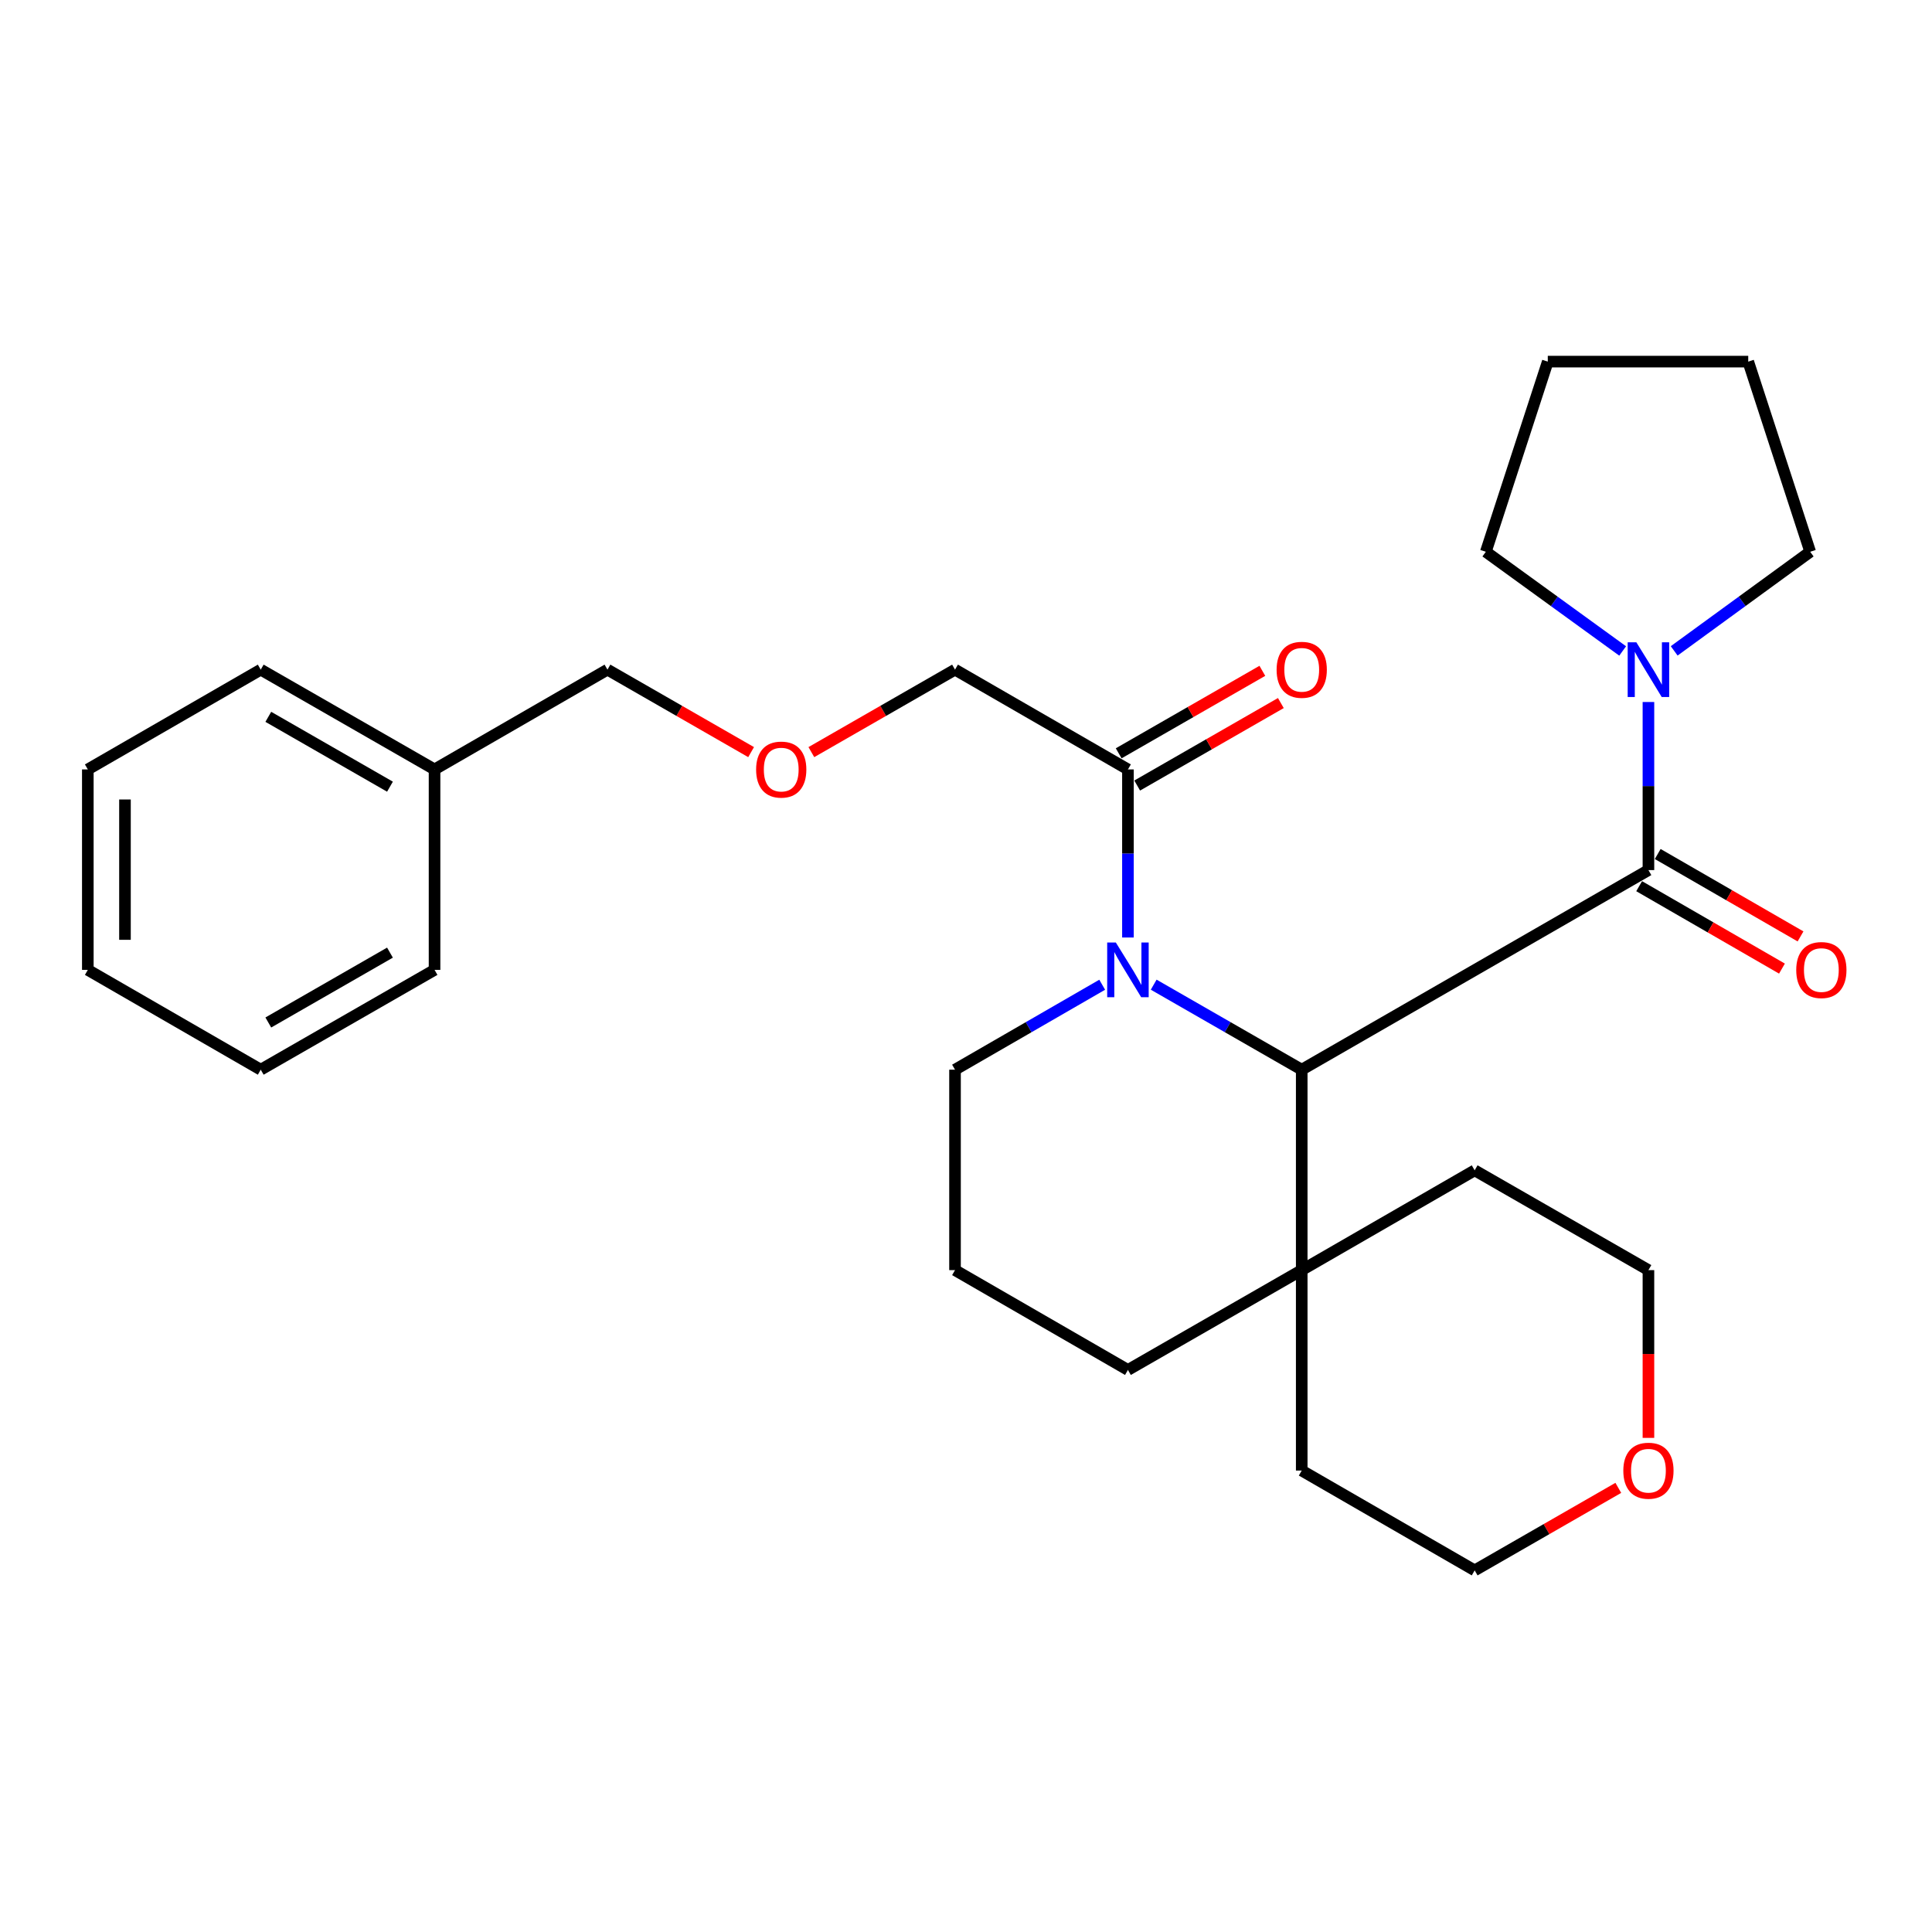 <?xml version='1.0' encoding='iso-8859-1'?>
<svg version='1.1' baseProfile='full'
              xmlns='http://www.w3.org/2000/svg'
                      xmlns:rdkit='http://www.rdkit.org/xml'
                      xmlns:xlink='http://www.w3.org/1999/xlink'
                  xml:space='preserve'
width='1000px' height='1000px' viewBox='0 0 1000 1000'>
<!-- END OF HEADER -->
<rect style='opacity:1.0;fill:#FFFFFF;stroke:none' width='1000' height='1000' x='0' y='0'> </rect>
<path class='bond-1' d='M 597.153,509.666 L 635.462,531.667' style='fill:none;fill-rule:evenodd;stroke:#0000FF;stroke-width:6px;stroke-linecap:butt;stroke-linejoin:miter;stroke-opacity:1' />
<path class='bond-1' d='M 635.462,531.667 L 673.771,553.668' style='fill:none;fill-rule:evenodd;stroke:#000000;stroke-width:6px;stroke-linecap:butt;stroke-linejoin:miter;stroke-opacity:1' />
<path class='bond-3' d='M 583.819,485.255 L 583.819,441.754' style='fill:none;fill-rule:evenodd;stroke:#0000FF;stroke-width:6px;stroke-linecap:butt;stroke-linejoin:miter;stroke-opacity:1' />
<path class='bond-3' d='M 583.819,441.754 L 583.819,398.253' style='fill:none;fill-rule:evenodd;stroke:#000000;stroke-width:6px;stroke-linecap:butt;stroke-linejoin:miter;stroke-opacity:1' />
<path class='bond-8' d='M 570.496,509.699 L 532.406,531.683' style='fill:none;fill-rule:evenodd;stroke:#0000FF;stroke-width:6px;stroke-linecap:butt;stroke-linejoin:miter;stroke-opacity:1' />
<path class='bond-8' d='M 532.406,531.683 L 494.316,553.668' style='fill:none;fill-rule:evenodd;stroke:#000000;stroke-width:6px;stroke-linecap:butt;stroke-linejoin:miter;stroke-opacity:1' />
<path class='bond-0' d='M 853.226,450.36 L 673.771,553.668' style='fill:none;fill-rule:evenodd;stroke:#000000;stroke-width:6px;stroke-linecap:butt;stroke-linejoin:miter;stroke-opacity:1' />
<path class='bond-2' d='M 853.226,450.36 L 853.226,406.859' style='fill:none;fill-rule:evenodd;stroke:#000000;stroke-width:6px;stroke-linecap:butt;stroke-linejoin:miter;stroke-opacity:1' />
<path class='bond-2' d='M 853.226,406.859 L 853.226,363.358' style='fill:none;fill-rule:evenodd;stroke:#0000FF;stroke-width:6px;stroke-linecap:butt;stroke-linejoin:miter;stroke-opacity:1' />
<path class='bond-5' d='M 848.42,458.689 L 885.38,480.017' style='fill:none;fill-rule:evenodd;stroke:#000000;stroke-width:6px;stroke-linecap:butt;stroke-linejoin:miter;stroke-opacity:1' />
<path class='bond-5' d='M 885.38,480.017 L 922.34,501.345' style='fill:none;fill-rule:evenodd;stroke:#FF0000;stroke-width:6px;stroke-linecap:butt;stroke-linejoin:miter;stroke-opacity:1' />
<path class='bond-5' d='M 858.032,442.032 L 894.992,463.36' style='fill:none;fill-rule:evenodd;stroke:#000000;stroke-width:6px;stroke-linecap:butt;stroke-linejoin:miter;stroke-opacity:1' />
<path class='bond-5' d='M 894.992,463.36 L 931.952,484.687' style='fill:none;fill-rule:evenodd;stroke:#FF0000;stroke-width:6px;stroke-linecap:butt;stroke-linejoin:miter;stroke-opacity:1' />
<path class='bond-4' d='M 673.771,553.668 L 673.771,657.413' style='fill:none;fill-rule:evenodd;stroke:#000000;stroke-width:6px;stroke-linecap:butt;stroke-linejoin:miter;stroke-opacity:1' />
<path class='bond-11' d='M 866.556,336.891 L 901.752,311.244' style='fill:none;fill-rule:evenodd;stroke:#0000FF;stroke-width:6px;stroke-linecap:butt;stroke-linejoin:miter;stroke-opacity:1' />
<path class='bond-11' d='M 901.752,311.244 L 936.949,285.596' style='fill:none;fill-rule:evenodd;stroke:#000000;stroke-width:6px;stroke-linecap:butt;stroke-linejoin:miter;stroke-opacity:1' />
<path class='bond-12' d='M 839.887,336.935 L 804.476,311.266' style='fill:none;fill-rule:evenodd;stroke:#0000FF;stroke-width:6px;stroke-linecap:butt;stroke-linejoin:miter;stroke-opacity:1' />
<path class='bond-12' d='M 804.476,311.266 L 769.065,285.596' style='fill:none;fill-rule:evenodd;stroke:#000000;stroke-width:6px;stroke-linecap:butt;stroke-linejoin:miter;stroke-opacity:1' />
<path class='bond-6' d='M 588.607,406.592 L 625.787,385.244' style='fill:none;fill-rule:evenodd;stroke:#000000;stroke-width:6px;stroke-linecap:butt;stroke-linejoin:miter;stroke-opacity:1' />
<path class='bond-6' d='M 625.787,385.244 L 662.966,363.897' style='fill:none;fill-rule:evenodd;stroke:#FF0000;stroke-width:6px;stroke-linecap:butt;stroke-linejoin:miter;stroke-opacity:1' />
<path class='bond-6' d='M 579.031,389.914 L 616.211,368.566' style='fill:none;fill-rule:evenodd;stroke:#000000;stroke-width:6px;stroke-linecap:butt;stroke-linejoin:miter;stroke-opacity:1' />
<path class='bond-6' d='M 616.211,368.566 L 653.39,347.218' style='fill:none;fill-rule:evenodd;stroke:#FF0000;stroke-width:6px;stroke-linecap:butt;stroke-linejoin:miter;stroke-opacity:1' />
<path class='bond-10' d='M 583.819,398.253 L 494.316,346.604' style='fill:none;fill-rule:evenodd;stroke:#000000;stroke-width:6px;stroke-linecap:butt;stroke-linejoin:miter;stroke-opacity:1' />
<path class='bond-16' d='M 673.771,657.413 L 763.285,605.765' style='fill:none;fill-rule:evenodd;stroke:#000000;stroke-width:6px;stroke-linecap:butt;stroke-linejoin:miter;stroke-opacity:1' />
<path class='bond-17' d='M 673.771,657.413 L 673.771,761.158' style='fill:none;fill-rule:evenodd;stroke:#000000;stroke-width:6px;stroke-linecap:butt;stroke-linejoin:miter;stroke-opacity:1' />
<path class='bond-28' d='M 673.771,657.413 L 583.819,709.083' style='fill:none;fill-rule:evenodd;stroke:#000000;stroke-width:6px;stroke-linecap:butt;stroke-linejoin:miter;stroke-opacity:1' />
<path class='bond-7' d='M 837.633,770.116 L 800.459,791.472' style='fill:none;fill-rule:evenodd;stroke:#FF0000;stroke-width:6px;stroke-linecap:butt;stroke-linejoin:miter;stroke-opacity:1' />
<path class='bond-7' d='M 800.459,791.472 L 763.285,812.828' style='fill:none;fill-rule:evenodd;stroke:#000000;stroke-width:6px;stroke-linecap:butt;stroke-linejoin:miter;stroke-opacity:1' />
<path class='bond-29' d='M 853.226,744.245 L 853.226,700.829' style='fill:none;fill-rule:evenodd;stroke:#FF0000;stroke-width:6px;stroke-linecap:butt;stroke-linejoin:miter;stroke-opacity:1' />
<path class='bond-29' d='M 853.226,700.829 L 853.226,657.413' style='fill:none;fill-rule:evenodd;stroke:#000000;stroke-width:6px;stroke-linecap:butt;stroke-linejoin:miter;stroke-opacity:1' />
<path class='bond-15' d='M 494.316,553.668 L 494.316,657.413' style='fill:none;fill-rule:evenodd;stroke:#000000;stroke-width:6px;stroke-linecap:butt;stroke-linejoin:miter;stroke-opacity:1' />
<path class='bond-9' d='M 419.958,389.299 L 457.137,367.952' style='fill:none;fill-rule:evenodd;stroke:#FF0000;stroke-width:6px;stroke-linecap:butt;stroke-linejoin:miter;stroke-opacity:1' />
<path class='bond-9' d='M 457.137,367.952 L 494.316,346.604' style='fill:none;fill-rule:evenodd;stroke:#000000;stroke-width:6px;stroke-linecap:butt;stroke-linejoin:miter;stroke-opacity:1' />
<path class='bond-18' d='M 388.772,389.298 L 351.597,367.951' style='fill:none;fill-rule:evenodd;stroke:#FF0000;stroke-width:6px;stroke-linecap:butt;stroke-linejoin:miter;stroke-opacity:1' />
<path class='bond-18' d='M 351.597,367.951 L 314.423,346.604' style='fill:none;fill-rule:evenodd;stroke:#000000;stroke-width:6px;stroke-linecap:butt;stroke-linejoin:miter;stroke-opacity:1' />
<path class='bond-24' d='M 936.949,285.596 L 904.885,187.172' style='fill:none;fill-rule:evenodd;stroke:#000000;stroke-width:6px;stroke-linecap:butt;stroke-linejoin:miter;stroke-opacity:1' />
<path class='bond-23' d='M 769.065,285.596 L 801.129,187.172' style='fill:none;fill-rule:evenodd;stroke:#000000;stroke-width:6px;stroke-linecap:butt;stroke-linejoin:miter;stroke-opacity:1' />
<path class='bond-13' d='M 583.819,709.083 L 494.316,657.413' style='fill:none;fill-rule:evenodd;stroke:#000000;stroke-width:6px;stroke-linecap:butt;stroke-linejoin:miter;stroke-opacity:1' />
<path class='bond-14' d='M 224.92,398.253 L 314.423,346.604' style='fill:none;fill-rule:evenodd;stroke:#000000;stroke-width:6px;stroke-linecap:butt;stroke-linejoin:miter;stroke-opacity:1' />
<path class='bond-21' d='M 224.92,398.253 L 134.958,346.604' style='fill:none;fill-rule:evenodd;stroke:#000000;stroke-width:6px;stroke-linecap:butt;stroke-linejoin:miter;stroke-opacity:1' />
<path class='bond-21' d='M 201.85,407.184 L 138.877,371.03' style='fill:none;fill-rule:evenodd;stroke:#000000;stroke-width:6px;stroke-linecap:butt;stroke-linejoin:miter;stroke-opacity:1' />
<path class='bond-22' d='M 224.92,398.253 L 224.92,502.009' style='fill:none;fill-rule:evenodd;stroke:#000000;stroke-width:6px;stroke-linecap:butt;stroke-linejoin:miter;stroke-opacity:1' />
<path class='bond-19' d='M 763.285,605.765 L 853.226,657.413' style='fill:none;fill-rule:evenodd;stroke:#000000;stroke-width:6px;stroke-linecap:butt;stroke-linejoin:miter;stroke-opacity:1' />
<path class='bond-20' d='M 673.771,761.158 L 763.285,812.828' style='fill:none;fill-rule:evenodd;stroke:#000000;stroke-width:6px;stroke-linecap:butt;stroke-linejoin:miter;stroke-opacity:1' />
<path class='bond-25' d='M 134.958,346.604 L 45.455,398.253' style='fill:none;fill-rule:evenodd;stroke:#000000;stroke-width:6px;stroke-linecap:butt;stroke-linejoin:miter;stroke-opacity:1' />
<path class='bond-26' d='M 224.92,502.009 L 134.958,553.668' style='fill:none;fill-rule:evenodd;stroke:#000000;stroke-width:6px;stroke-linecap:butt;stroke-linejoin:miter;stroke-opacity:1' />
<path class='bond-26' d='M 201.849,493.08 L 138.875,529.241' style='fill:none;fill-rule:evenodd;stroke:#000000;stroke-width:6px;stroke-linecap:butt;stroke-linejoin:miter;stroke-opacity:1' />
<path class='bond-30' d='M 801.129,187.172 L 904.885,187.172' style='fill:none;fill-rule:evenodd;stroke:#000000;stroke-width:6px;stroke-linecap:butt;stroke-linejoin:miter;stroke-opacity:1' />
<path class='bond-31' d='M 45.455,398.253 L 45.455,502.009' style='fill:none;fill-rule:evenodd;stroke:#000000;stroke-width:6px;stroke-linecap:butt;stroke-linejoin:miter;stroke-opacity:1' />
<path class='bond-31' d='M 64.686,413.816 L 64.686,486.445' style='fill:none;fill-rule:evenodd;stroke:#000000;stroke-width:6px;stroke-linecap:butt;stroke-linejoin:miter;stroke-opacity:1' />
<path class='bond-27' d='M 134.958,553.668 L 45.455,502.009' style='fill:none;fill-rule:evenodd;stroke:#000000;stroke-width:6px;stroke-linecap:butt;stroke-linejoin:miter;stroke-opacity:1' />
<path  class='atom-0' d='M 577.559 487.849
L 586.839 502.849
Q 587.759 504.329, 589.239 507.009
Q 590.719 509.689, 590.799 509.849
L 590.799 487.849
L 594.559 487.849
L 594.559 516.169
L 590.679 516.169
L 580.719 499.769
Q 579.559 497.849, 578.319 495.649
Q 577.119 493.449, 576.759 492.769
L 576.759 516.169
L 573.079 516.169
L 573.079 487.849
L 577.559 487.849
' fill='#0000FF'/>
<path  class='atom-3' d='M 846.966 332.444
L 856.246 347.444
Q 857.166 348.924, 858.646 351.604
Q 860.126 354.284, 860.206 354.444
L 860.206 332.444
L 863.966 332.444
L 863.966 360.764
L 860.086 360.764
L 850.126 344.364
Q 848.966 342.444, 847.726 340.244
Q 846.526 338.044, 846.166 337.364
L 846.166 360.764
L 842.486 360.764
L 842.486 332.444
L 846.966 332.444
' fill='#0000FF'/>
<path  class='atom-6' d='M 929.729 502.089
Q 929.729 495.289, 933.089 491.489
Q 936.449 487.689, 942.729 487.689
Q 949.009 487.689, 952.369 491.489
Q 955.729 495.289, 955.729 502.089
Q 955.729 508.969, 952.329 512.889
Q 948.929 516.769, 942.729 516.769
Q 936.489 516.769, 933.089 512.889
Q 929.729 509.009, 929.729 502.089
M 942.729 513.569
Q 947.049 513.569, 949.369 510.689
Q 951.729 507.769, 951.729 502.089
Q 951.729 496.529, 949.369 493.729
Q 947.049 490.889, 942.729 490.889
Q 938.409 490.889, 936.049 493.689
Q 933.729 496.489, 933.729 502.089
Q 933.729 507.809, 936.049 510.689
Q 938.409 513.569, 942.729 513.569
' fill='#FF0000'/>
<path  class='atom-7' d='M 660.771 346.684
Q 660.771 339.884, 664.131 336.084
Q 667.491 332.284, 673.771 332.284
Q 680.051 332.284, 683.411 336.084
Q 686.771 339.884, 686.771 346.684
Q 686.771 353.564, 683.371 357.484
Q 679.971 361.364, 673.771 361.364
Q 667.531 361.364, 664.131 357.484
Q 660.771 353.604, 660.771 346.684
M 673.771 358.164
Q 678.091 358.164, 680.411 355.284
Q 682.771 352.364, 682.771 346.684
Q 682.771 341.124, 680.411 338.324
Q 678.091 335.484, 673.771 335.484
Q 669.451 335.484, 667.091 338.284
Q 664.771 341.084, 664.771 346.684
Q 664.771 352.404, 667.091 355.284
Q 669.451 358.164, 673.771 358.164
' fill='#FF0000'/>
<path  class='atom-8' d='M 840.226 761.238
Q 840.226 754.438, 843.586 750.638
Q 846.946 746.838, 853.226 746.838
Q 859.506 746.838, 862.866 750.638
Q 866.226 754.438, 866.226 761.238
Q 866.226 768.118, 862.826 772.038
Q 859.426 775.918, 853.226 775.918
Q 846.986 775.918, 843.586 772.038
Q 840.226 768.158, 840.226 761.238
M 853.226 772.718
Q 857.546 772.718, 859.866 769.838
Q 862.226 766.918, 862.226 761.238
Q 862.226 755.678, 859.866 752.878
Q 857.546 750.038, 853.226 750.038
Q 848.906 750.038, 846.546 752.838
Q 844.226 755.638, 844.226 761.238
Q 844.226 766.958, 846.546 769.838
Q 848.906 772.718, 853.226 772.718
' fill='#FF0000'/>
<path  class='atom-10' d='M 391.364 398.333
Q 391.364 391.533, 394.724 387.733
Q 398.084 383.933, 404.364 383.933
Q 410.644 383.933, 414.004 387.733
Q 417.364 391.533, 417.364 398.333
Q 417.364 405.213, 413.964 409.133
Q 410.564 413.013, 404.364 413.013
Q 398.124 413.013, 394.724 409.133
Q 391.364 405.253, 391.364 398.333
M 404.364 409.813
Q 408.684 409.813, 411.004 406.933
Q 413.364 404.013, 413.364 398.333
Q 413.364 392.773, 411.004 389.973
Q 408.684 387.133, 404.364 387.133
Q 400.044 387.133, 397.684 389.933
Q 395.364 392.733, 395.364 398.333
Q 395.364 404.053, 397.684 406.933
Q 400.044 409.813, 404.364 409.813
' fill='#FF0000'/>
</svg>
